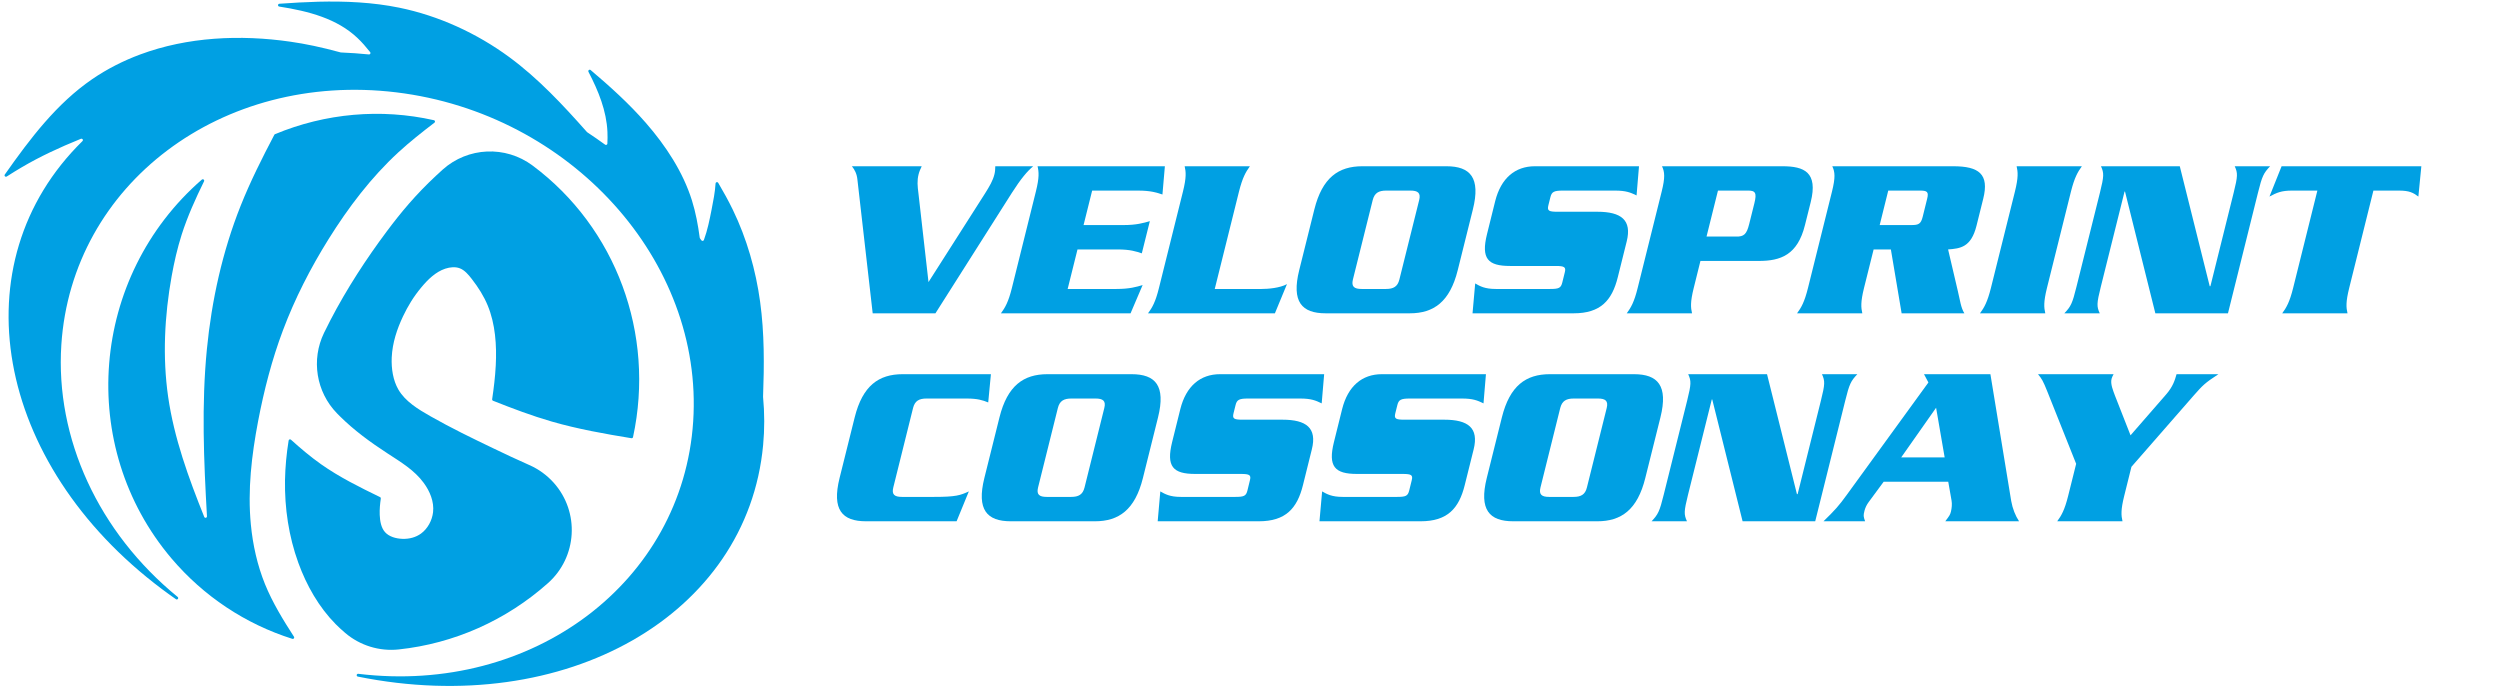 <?xml version="1.0" encoding="UTF-8"?>
<!DOCTYPE svg PUBLIC "-//W3C//DTD SVG 1.1//EN" "http://www.w3.org/Graphics/SVG/1.1/DTD/svg11.dtd">
<!-- Creator: CorelDRAW X7 -->
<svg xmlns="http://www.w3.org/2000/svg" xml:space="preserve" width="800px" height="220px" version="1.1" style="shape-rendering:geometricPrecision; text-rendering:geometricPrecision; image-rendering:optimizeQuality; fill-rule:evenodd; clip-rule:evenodd"
viewBox="0 0 80000 22000"
 xmlns:xlink="http://www.w3.org/1999/xlink">
 <defs>
  <style type="text/css">
   <![CDATA[
    .fil0 {fill:none}
    .fil1 {fill:#00A0E3;fill-rule:nonzero}
   ]]>
  </style>
 </defs>
 <g id="Plan_x0020_1">
  <rect class="fil0" width="80000" height="22000"/>
  <g id="_1331892176">
   <path class="fil1" d="M20205 14023c24,4 47,-12 52,-36 714,-3302 -544,-6702 -3216,-8691 -867,-645 -2068,-591 -2873,129 -75,67 -148,134 -218,200 -654,611 -1117,1168 -1577,1784 -636,851 -1269,1814 -1801,2839 -70,134 -137,268 -203,404 -417,860 -252,1889 414,2574 28,30 57,59 86,87 458,456 987,842 1538,1200 420,274 853,531 1152,939 199,270 337,605 299,938 -30,265 -173,528 -384,683 -167,122 -378,178 -597,170 -210,-7 -428,-71 -555,-213 -125,-139 -163,-352 -171,-555 -7,-180 10,-352 35,-521 3,-19 -7,-39 -25,-47 -653,-317 -1302,-639 -1888,-1052 -337,-238 -653,-506 -962,-784 -19,-17 -48,-15 -64,3 -6,7 -10,15 -11,24 -68,419 -108,843 -116,1269 -14,894 119,1794 427,2644 265,729 659,1420 1195,1962 98,99 201,192 307,283 474,402 1092,592 1710,526 1767,-188 3438,-930 4777,-2123 937,-835 1020,-2272 185,-3209 -218,-244 -486,-439 -786,-570 -391,-171 -775,-355 -1156,-537 -672,-322 -1331,-641 -2006,-1024 -400,-227 -806,-476 -1025,-853 -171,-295 -228,-669 -213,-1023 21,-477 172,-919 360,-1317 156,-329 336,-629 590,-933 203,-245 454,-492 762,-595 155,-51 324,-67 465,-13 154,58 274,199 384,341 213,274 388,552 512,853 242,587 290,1266 256,1919 -19,365 -63,722 -115,1077 -3,21 9,41 28,49 620,246 1243,482 1880,666 832,240 1688,392 2548,533z"/>
   <path class="fil1" d="M13902 3926c20,-15 24,-43 9,-63 -7,-9 -16,-15 -27,-17 -1694,-381 -3468,-225 -5083,447 -10,4 -18,11 -23,21 -390,743 -767,1492 -1077,2270 -582,1461 -928,3025 -1081,4594 -174,1777 -99,3560 3,5344 1,20 -10,38 -28,45 -23,10 -50,-2 -59,-25 -506,-1259 -966,-2526 -1156,-3848 -182,-1268 -116,-2585 113,-3858 81,-449 182,-892 319,-1323 188,-588 443,-1153 718,-1712 11,-22 1,-49 -21,-61 -17,-8 -36,-5 -50,7 -3575,3111 -4009,8539 -971,12123 1024,1207 2363,2098 3867,2573 24,7 50,-6 57,-30 4,-13 3,-27 -5,-38 -350,-542 -686,-1090 -927,-1682 -245,-606 -391,-1258 -453,-1912 -106,-1104 25,-2215 233,-3306 189,-991 441,-1966 794,-2904 382,-1017 881,-1991 1460,-2919 633,-1014 1362,-1975 2234,-2778 366,-336 757,-645 1154,-948z"/>
   <path class="fil1" d="M154 5585c-15,20 -10,49 11,63 15,11 35,11 50,1 164,-105 329,-208 497,-306 569,-332 1165,-613 1878,-902 17,-7 37,-3 50,10 17,18 17,47 -1,64 -3966,3891 -2826,10310 2546,14338 146,110 295,217 446,322 20,14 49,9 63,-12 13,-19 10,-46 -9,-61 -2532,-2068 -3918,-5073 -3722,-8070 336,-5138 5134,-8754 10717,-8077 5583,678 9837,5392 9502,10530 -336,5138 -5134,8754 -10717,8077 -25,-4 -48,14 -51,39 -3,24 13,45 36,50 6658,1345 12465,-1972 12970,-7408 48,-507 47,-1024 -2,-1544 38,-1018 44,-2034 -94,-3041 -139,-1015 -426,-2022 -873,-2944 -143,-295 -302,-581 -468,-863 -13,-22 -41,-29 -63,-16 -13,7 -21,21 -22,36 -18,284 -74,564 -128,840 -65,329 -129,651 -245,968 -3,9 -9,16 -16,21 -21,15 -49,10 -64,-10 -15,-21 -30,-42 -46,-63 -4,-6 -7,-13 -8,-21 -54,-405 -128,-805 -249,-1192 -286,-911 -835,-1748 -1473,-2480 -542,-621 -1147,-1166 -1769,-1693 -20,-16 -48,-13 -64,6 -12,14 -15,34 -6,50 324,621 578,1253 608,1923 6,124 4,248 -2,374 0,9 -3,18 -9,25 -14,20 -43,25 -63,10 -188,-136 -379,-269 -573,-397 -4,-2 -7,-4 -9,-8 -769,-867 -1556,-1713 -2486,-2397 -1039,-763 -2255,-1322 -3519,-1581 -852,-174 -1724,-212 -2592,-191 -416,11 -832,35 -1246,65 -25,2 -44,24 -42,49 1,21 17,38 38,41 956,149 1852,390 2500,1002 147,137 280,294 410,456 8,9 11,21 10,33 -3,25 -25,43 -50,41 -298,-30 -595,-51 -892,-63 -3,0 -6,-1 -10,-1 -637,-173 -1120,-273 -1612,-344 -1601,-231 -3289,-155 -4805,409 -544,202 -1065,467 -1537,791 -1133,777 -1981,1893 -2795,3051z"/>
  </g>
  <path class="fil1" d="M29934 10026l2445 -3853c290,-456 498,-699 683,-853l-1213 0c-2,95 -5,169 -27,257 -52,206 -152,375 -299,610l-1811 2839 -322 -2839c-30,-235 -47,-404 5,-610 22,-88 55,-162 100,-257l-2235 0c90,110 160,242 178,434l488 4272 2008 0z"/>
  <path id="1" class="fil1" d="M52448 5320l-3331 0c-633,0 -1087,382 -1271,1117l-261 1052c-196,787 24,1022 738,1022l1463 0c279,0 330,37 287,206l-80 324c-44,176 -110,206 -391,206l-1735 0c-353,0 -507,-88 -661,-177l-85 956 3236 0c861,0 1227,-411 1412,-1154l286 -1148c170,-683 -175,-948 -940,-948l-1273 0c-279,0 -338,-30 -294,-206l66 -265c42,-169 118,-206 398,-206l1669 0c346,0 493,59 689,155l78 -934z"/>
  <path id="2" class="fil1" d="M34165 9247l315 -1265 1280 0c412,0 602,66 778,125l257 -1030c-206,59 -429,125 -841,125l-1280 0 275 -1103 1463 0c419,0 609,66 786,125l78 -904 -4074 0c43,183 58,360 -54,809l-768 3088c-112,449 -215,625 -350,809l4148 0 386 -904c-198,59 -420,125 -839,125l-1560 0z"/>
  <path id="3" class="fil1" d="M38872 9247l776 -3118c113,-449 216,-626 349,-809l-2088 0c43,183 57,360 -54,809l-769 3088c-111,449 -214,625 -349,809l4060 0 386 -934c-230,125 -605,155 -811,155l-1500 0z"/>
  <path id="4" class="fil1" d="M41575 8644c-253,1015 82,1382 847,1382l2692 0c764,0 1282,-367 1534,-1382l484 -1942c253,-1015 -82,-1382 -847,-1382l-2691 0c-765,0 -1282,367 -1535,1382l-484 1942zm2352 -2243c58,-228 194,-302 429,-302l780 0c235,0 334,74 278,302l-634 2544c-56,228 -192,302 -429,302l-779 0c-236,0 -335,-74 -279,-302l634 -2544z"/>
  <path id="5" class="fil1" d="M54975 6099l942 0c260,-7 305,74 223,405l-165 662c-82,330 -168,411 -424,404l-942 0 366 -1471zm-561 2251l1870 0c698,0 1238,-192 1475,-1148l184 -735c238,-956 -207,-1147 -905,-1147l-3854 0c87,183 102,360 -10,809l-769 3088c-111,449 -214,625 -349,809l2089 0c-43,-184 -58,-360 54,-809l215 -867z"/>
  <path id="6" class="fil1" d="M60424 6099l1016 0c228,0 286,37 228,265l-142 574c-57,228 -132,264 -360,264l-1016 0 274 -1103zm84 1883l344 2044 2008 0c-112,-176 -139,-419 -211,-720l-310 -1324c390,-30 736,-66 909,-758l216 -867c196,-787 -138,-1037 -962,-1037l-3869 0c88,183 102,360 -9,809l-769 3088c-112,449 -214,625 -349,809l2088 0c-42,-184 -57,-360 54,-809l308 -1235 552 0z"/>
  <path id="7" class="fil1" d="M65449 10026c-43,-184 -58,-360 53,-809l769 -3088c113,-449 216,-626 349,-809l-2088 0c43,183 57,360 -54,809l-769 3088c-113,449 -214,625 -349,809l2089 0z"/>
  <path id="8" class="fil1" d="M68971 10026l2324 0 961 -3861c131,-529 178,-625 388,-845l-1133 0c101,220 98,316 -33,845l-745 2994 -22 0 -958 -3839 -2522 0c100,220 98,316 -33,845l-752 3016c-131,529 -177,625 -387,845l1133 0c-101,-220 -99,-316 33,-845l761 -3052 14 0 971 3897z"/>
  <path id="9" class="fil1" d="M73011 5320l-388 970c230,-125 386,-191 717,-191l816 0 -776 3118c-112,449 -214,625 -349,809l2089 0c-43,-184 -58,-360 54,-809l775 -3118 817 0c331,0 455,66 622,191l95 -970 -4472 0z"/>
  <path id="10" class="fil1" d="M31709 11974l-2824 0c-765,0 -1282,367 -1535,1382l-484 1942c-252,1015 82,1383 847,1383l2898 0 392 -956c-275,125 -405,176 -1125,176l-1015 0c-236,0 -335,-73 -278,-301l633 -2545c58,-228 193,-302 428,-302l1287 0c346,0 510,52 690,125l86 -904z"/>
  <path id="11" class="fil1" d="M31499 15298c-252,1015 82,1383 847,1383l2692 0c765,0 1282,-368 1535,-1383l484 -1942c252,-1015 -82,-1382 -847,-1382l-2692 0c-765,0 -1282,367 -1535,1382l-484 1942zm2353 -2243c57,-228 193,-302 429,-302l779 0c235,0 335,74 278,302l-633 2545c-57,228 -193,301 -429,301l-780 0c-235,0 -335,-73 -278,-301l634 -2545z"/>
  <path id="12" class="fil1" d="M42373 11974l-3332 0c-632,0 -1087,382 -1271,1118l-261 1051c-196,787 25,1023 738,1023l1464 0c279,0 329,36 286,205l-79 324c-44,177 -111,206 -391,206l-1736 0c-353,0 -506,-88 -661,-176l-84 956 3236 0c860,0 1227,-412 1412,-1155l285 -1147c171,-684 -175,-949 -940,-949l-1272 0c-279,0 -338,-29 -294,-206l66 -265c42,-169 118,-206 397,-206l1669 0c346,0 493,59 689,155l79 -934z"/>
  <path id="13" class="fil1" d="M47550 11974l-3331 0c-633,0 -1087,382 -1271,1118l-261 1051c-197,787 24,1023 737,1023l1464 0c279,0 330,36 287,205l-80 324c-44,177 -110,206 -391,206l-1735 0c-353,0 -507,-88 -661,-176l-85 956 3236 0c861,0 1227,-412 1412,-1155l286 -1147c170,-684 -175,-949 -940,-949l-1273 0c-279,0 -338,-29 -294,-206l66 -265c42,-169 118,-206 398,-206l1669 0c346,0 493,59 689,155l78 -934z"/>
  <path id="14" class="fil1" d="M47576 15298c-252,1015 82,1383 847,1383l2692 0c765,0 1282,-368 1534,-1383l485 -1942c252,-1015 -83,-1382 -847,-1382l-2692 0c-765,0 -1282,367 -1535,1382l-484 1942zm2352 -2243c58,-228 194,-302 429,-302l780 0c235,0 334,74 278,302l-634 2545c-56,228 -192,301 -429,301l-779 0c-236,0 -335,-73 -278,-301l633 -2545z"/>
  <path id="15" class="fil1" d="M55763 16681l2324 0 961 -3861c131,-530 177,-626 387,-846l-1132 0c100,220 98,316 -34,846l-745 2993 -22 0 -957 -3839 -2523 0c101,220 98,316 -33,846l-751 3015c-131,529 -178,625 -388,846l1133 0c-101,-221 -98,-317 33,-846l761 -3052 15 0 971 3898z"/>
  <path id="16" class="fil1" d="M60839 14636l1116 -1588 274 1588 -1390 0zm1505 780l106 603c19,103 7,242 -20,353 -26,103 -48,132 -181,309l2361 0c-118,-177 -208,-405 -251,-648l-666 -4059 -2125 0 141 265 -2607 3589c-260,360 -380,492 -750,853l1331 0c-55,-162 -59,-177 -19,-339 24,-95 70,-191 136,-279l477 -647 2067 0z"/>
  <path id="17" class="fil1" d="M66180 15872c-112,448 -214,625 -349,809l2089 0c-43,-184 -58,-361 54,-809l232 -934 1985 -2273c298,-338 359,-404 798,-691l-1339 0c-55,191 -114,397 -339,654l-1134 1302 -499 -1272c-56,-155 -151,-368 -108,-537 13,-52 38,-96 65,-147l-2419 0c119,147 157,198 306,573l915 2295 -257 1030z"/>
 </g>
</svg>
